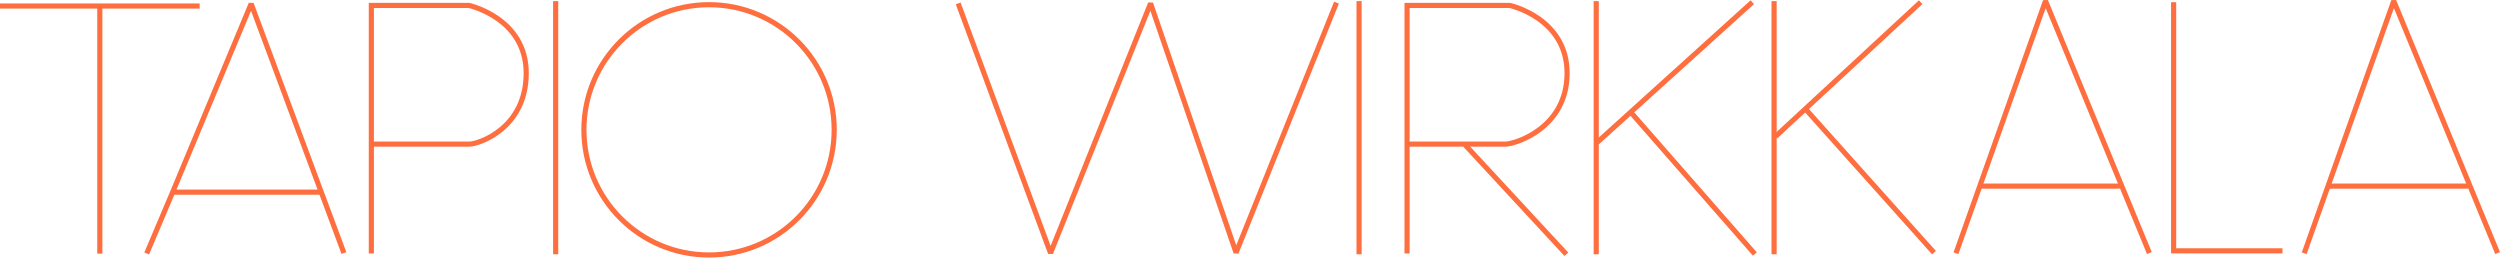 <svg id="レイヤー_1" data-name="レイヤー 1" xmlns="http://www.w3.org/2000/svg" viewBox="0 0 1374.2 141.58"><defs><style>.cls-1,.cls-2{fill:none;stroke:#ff6e3f;stroke-width:2.83px;}.cls-1{stroke-miterlimit:10;}.cls-2{stroke-linejoin:bevel;}</style></defs><polyline class="cls-1" points="0 3.31 53.87 3.31 109.74 3.31"/><line class="cls-1" x1="54.87" y1="139.43" x2="54.87" y2="3.31"/><polyline class="cls-2" points="80.64 139.32 95.34 104.58 138.06 2.09 189.05 139.1"/><line class="cls-1" x1="176.19" y1="105.62" x2="95.05" y2="105.62"/><polyline class="cls-2" points="1181.47 139.1 1124.37 0.54 1075.15 139.21"/><line class="cls-1" x1="1165.27" y1="102.3" x2="1087.47" y2="102.3"/><polyline class="cls-2" points="1372.89 139.1 1315.79 0.54 1266.57 139.21"/><line class="cls-1" x1="1356.69" y1="102.3" x2="1278.89" y2="102.3"/><path class="cls-1" d="M318.59,489.88V353.54h53.65s31.48,6.87,31.48,37.24-26.16,39-31.26,39H319.7" transform="translate(-114.47 -350.56)"/><path class="cls-1" d="M887.9,489.88V353.54h56.49s31.48,6.87,31.48,37.24-28.78,39-33.88,39H889" transform="translate(-114.47 -350.56)"/><line class="cls-1" x1="305.44" y1="0.62" x2="305.44" y2="139.76"/><line class="cls-1" x1="747.05" y1="0.62" x2="747.05" y2="139.76"/><line class="cls-1" x1="877.41" y1="0.62" x2="877.41" y2="139.76"/><circle class="cls-1" cx="389.75" cy="71.37" r="68.79"/><polyline class="cls-2" points="526.69 1.87 577.46 139.1 632.44 1.87 679.44 138.88 734.64 1.43"/><line class="cls-1" x1="805.36" y1="79.68" x2="861" y2="139.76"/><polyline class="cls-1" points="963.21 1.21 896.85 61.18 877.85 78.36"/><line class="cls-1" x1="964.61" y1="139.62" x2="896.5" y2="61.82"/><line class="cls-1" x1="975.18" y1="0.62" x2="975.18" y2="139.76"/><line class="cls-1" x1="1063.08" y1="138.88" x2="993.04" y2="60.6"/><polyline class="cls-1" points="1194.8 1.21 1194.8 137.88 1254.65 137.88"/><line class="cls-1" x1="975.95" y1="75.03" x2="1055.76" y2="1.21"/></svg>